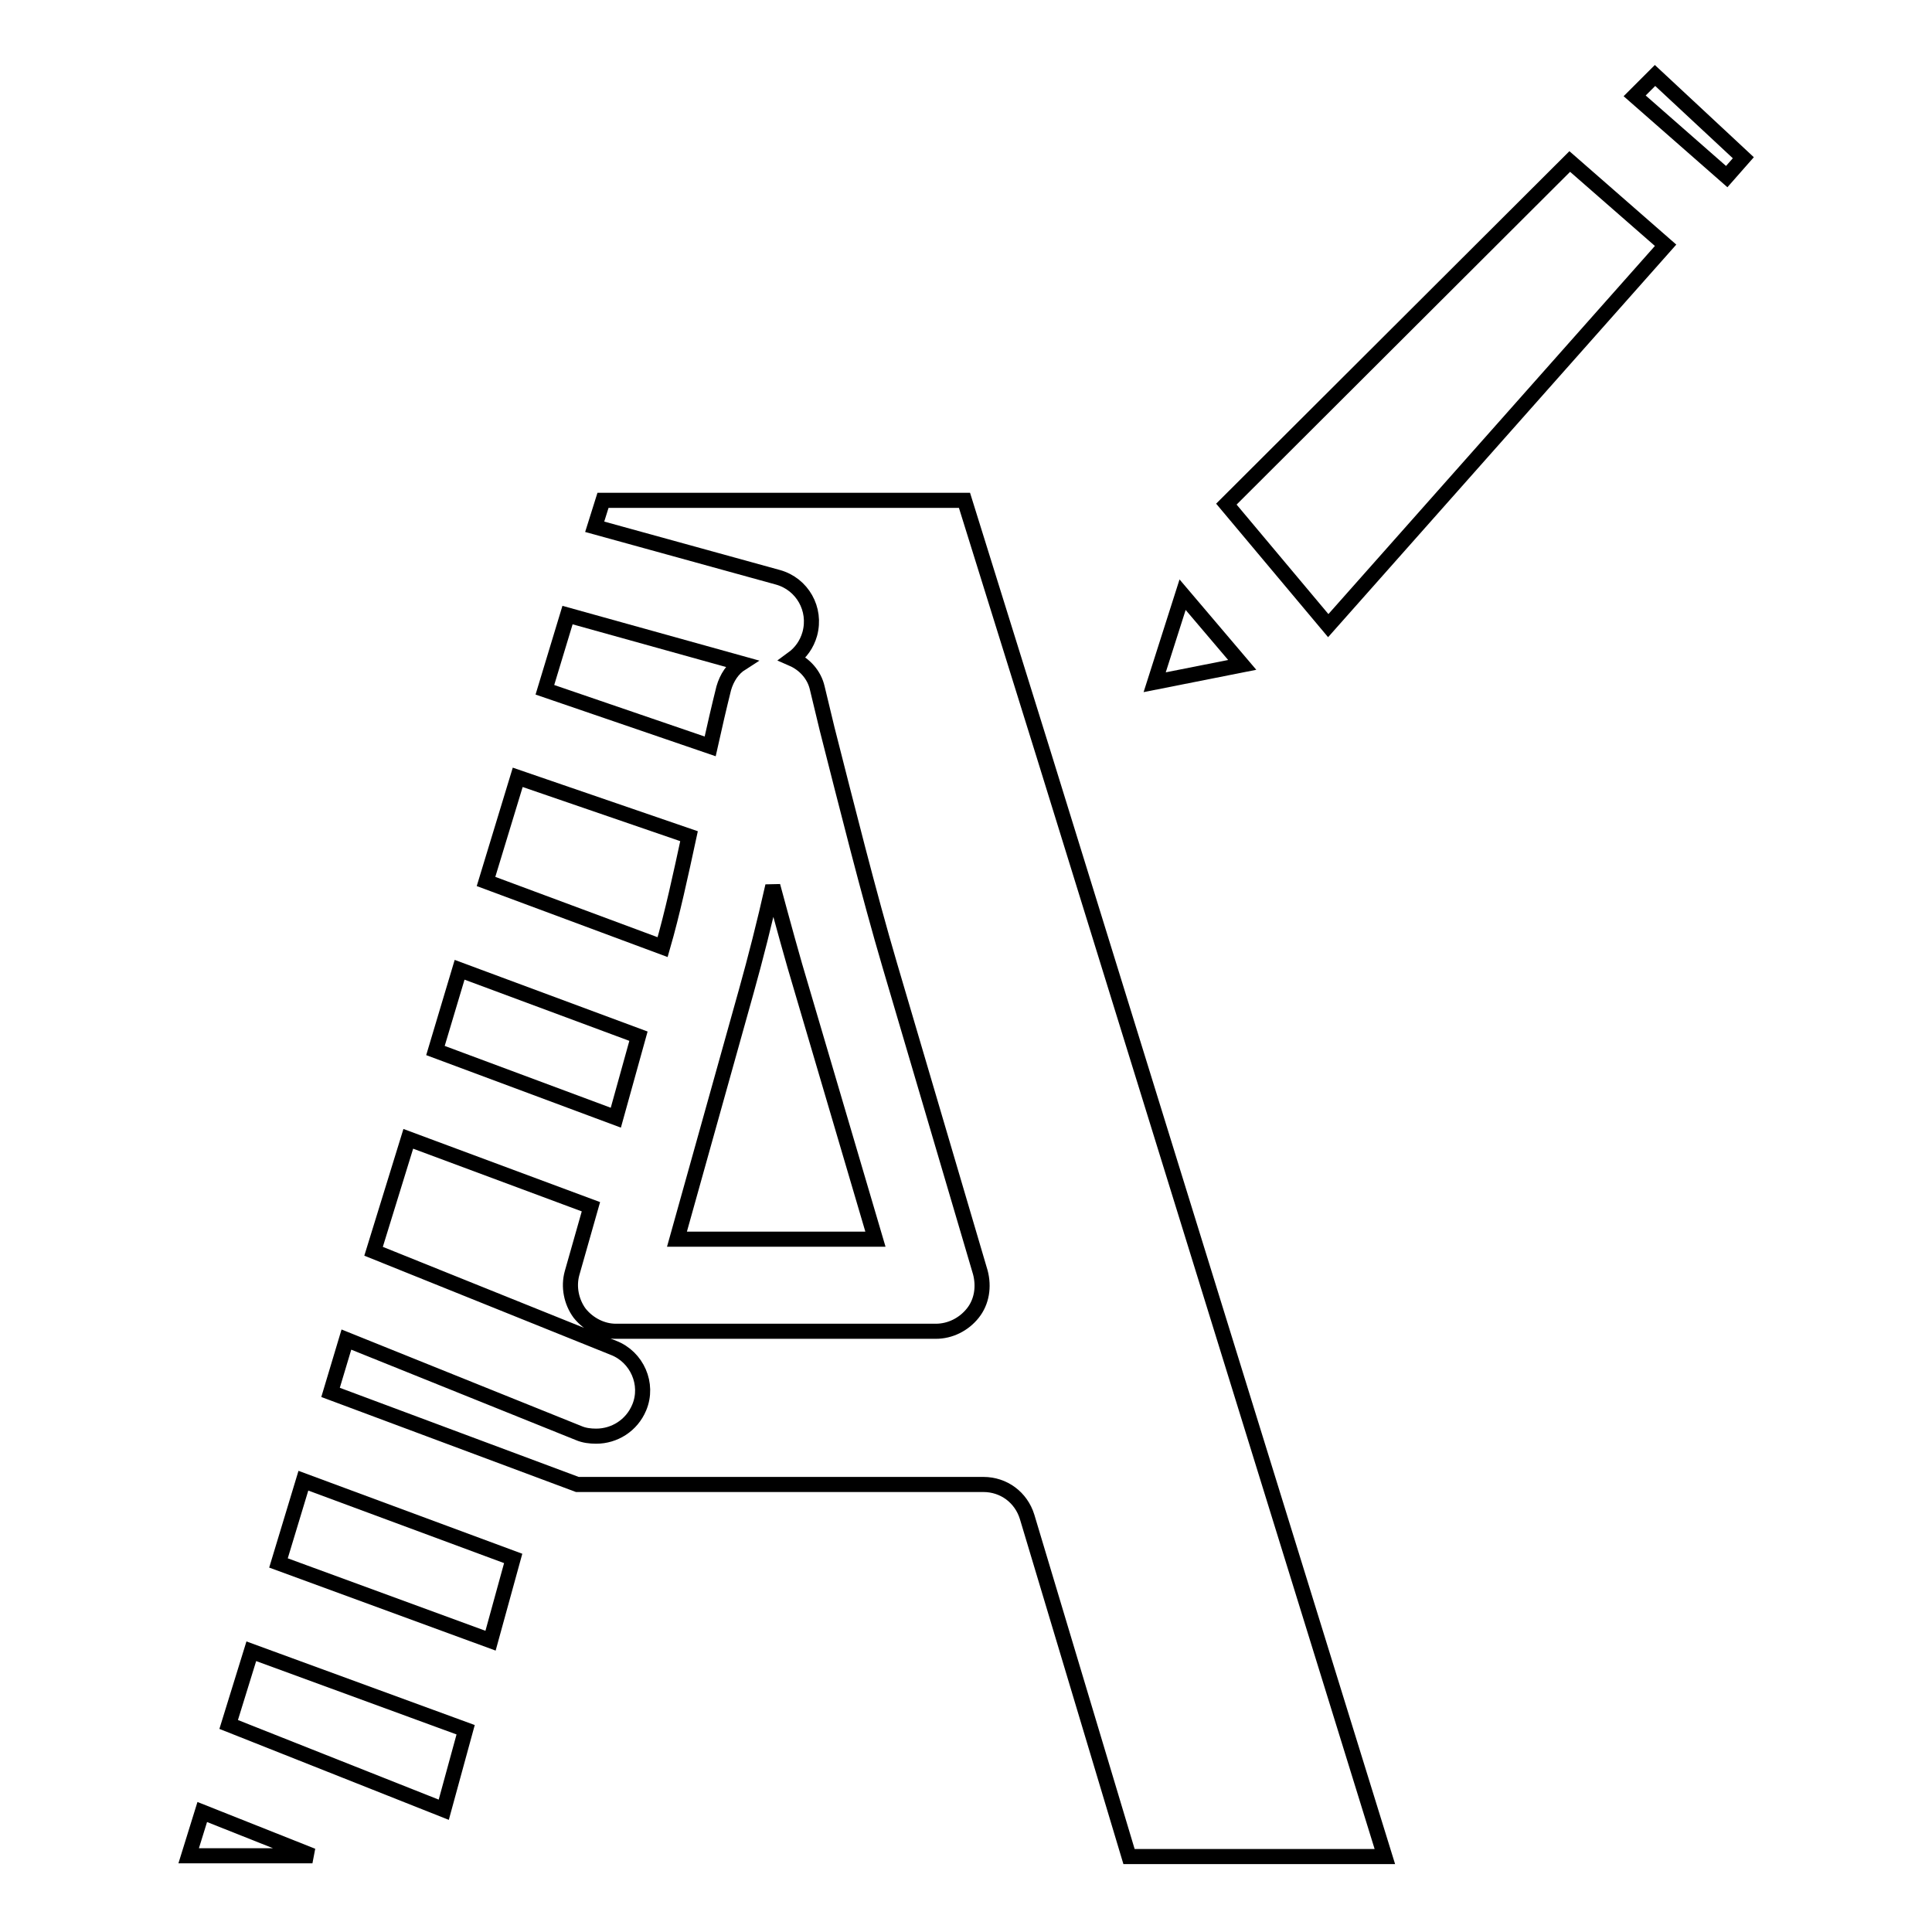 <?xml version="1.0" encoding="utf-8"?>
<!-- Svg Vector Icons : http://www.onlinewebfonts.com/icon -->
<!DOCTYPE svg PUBLIC "-//W3C//DTD SVG 1.1//EN" "http://www.w3.org/Graphics/SVG/1.1/DTD/svg11.dtd">
<svg version="1.1" xmlns="http://www.w3.org/2000/svg" xmlns:xlink="http://www.w3.org/1999/xlink" x="0px" y="0px" viewBox="0 0 256 256" enable-background="new 0 0 256 256" xml:space="preserve">
<g><g><path stroke-width="2" fill-opacity="0" stroke="#000000"  d="M156.7,78.8l7.9,9.3L153,90.4L156.7,78.8z"/><path stroke-width="2" fill-opacity="0" stroke="#000000"  d="M176,82.9l-13.5-16.1L208,21.4l12.7,11.1L176,82.9z"/><path stroke-width="2" fill-opacity="0" stroke="#000000"  d="M216.6,12.7l2.7-2.7L231,20.9l-2.2,2.5L216.6,12.7z"/><path stroke-width="2" fill-opacity="0" stroke="#000000"  d="M87.8,125.5l-23.4-8.7l4.2-13.8l22.7,7.8C90.2,115.9,89.1,121,87.8,125.5L87.8,125.5z"/><path stroke-width="2" fill-opacity="0" stroke="#000000"  d="M60.9,128.5l23.7,8.8l-3,10.8l-23.9-8.9L60.9,128.5z"/><path stroke-width="2" fill-opacity="0" stroke="#000000"  d="M98.9,131.3c1.2-4.3,2.4-9,3.5-13.9c1.3,4.8,2.6,9.6,3.9,13.9l9.7,32.9H89.7L98.9,131.3L98.9,131.3z"/><path stroke-width="2" fill-opacity="0" stroke="#000000"  d="M95.9,91.2c-0.6,2.4-1.2,5-1.8,7.7l-21.9-7.5l3-9.9l23,6.4C97.1,88.6,96.3,89.8,95.9,91.2L95.9,91.2z"/><path stroke-width="2" fill-opacity="0" stroke="#000000"  d="M30.3,228.5l3-9.7l28.4,10.4l-2.9,10.6L30.3,228.5z"/><path stroke-width="2" fill-opacity="0" stroke="#000000"  d="M65,217.4l-28.1-10.3l3.3-10.9L68,206.5L65,217.4z"/><path stroke-width="2" fill-opacity="0" stroke="#000000"  d="M26.8,240.1l14.6,5.8H25L26.8,240.1z"/><path stroke-width="2" fill-opacity="0" stroke="#000000"  d="M149.6,246L136.1,201c-0.8-2.6-3.1-4.3-5.8-4.3H76.5l-32.7-12.2l2.1-7l30.8,12.4c0.7,0.3,1.5,0.4,2.3,0.4c2.4,0,4.7-1.4,5.7-3.8c1.3-3.1-0.3-6.7-3.4-7.9l-31.8-12.8l4.6-14.9l24.2,9l-2.5,8.8c-0.5,1.8-0.1,3.8,1,5.3c1.2,1.5,3,2.4,4.8,2.4H124c1.9,0,3.7-0.9,4.9-2.4c1.2-1.5,1.5-3.5,1-5.4l-12-40.7c-2.8-9.5-5.7-21.1-8.3-31.3l-1.3-5.4c-0.4-1.8-1.7-3.2-3.3-3.9c1.1-0.8,1.9-1.9,2.3-3.3c0.9-3.3-1-6.6-4.2-7.5l-24.3-6.7l1.1-3.5h47.9l10.5,33.7l0,0L183.5,246L149.6,246L149.6,246z"/></g></g>
</svg>